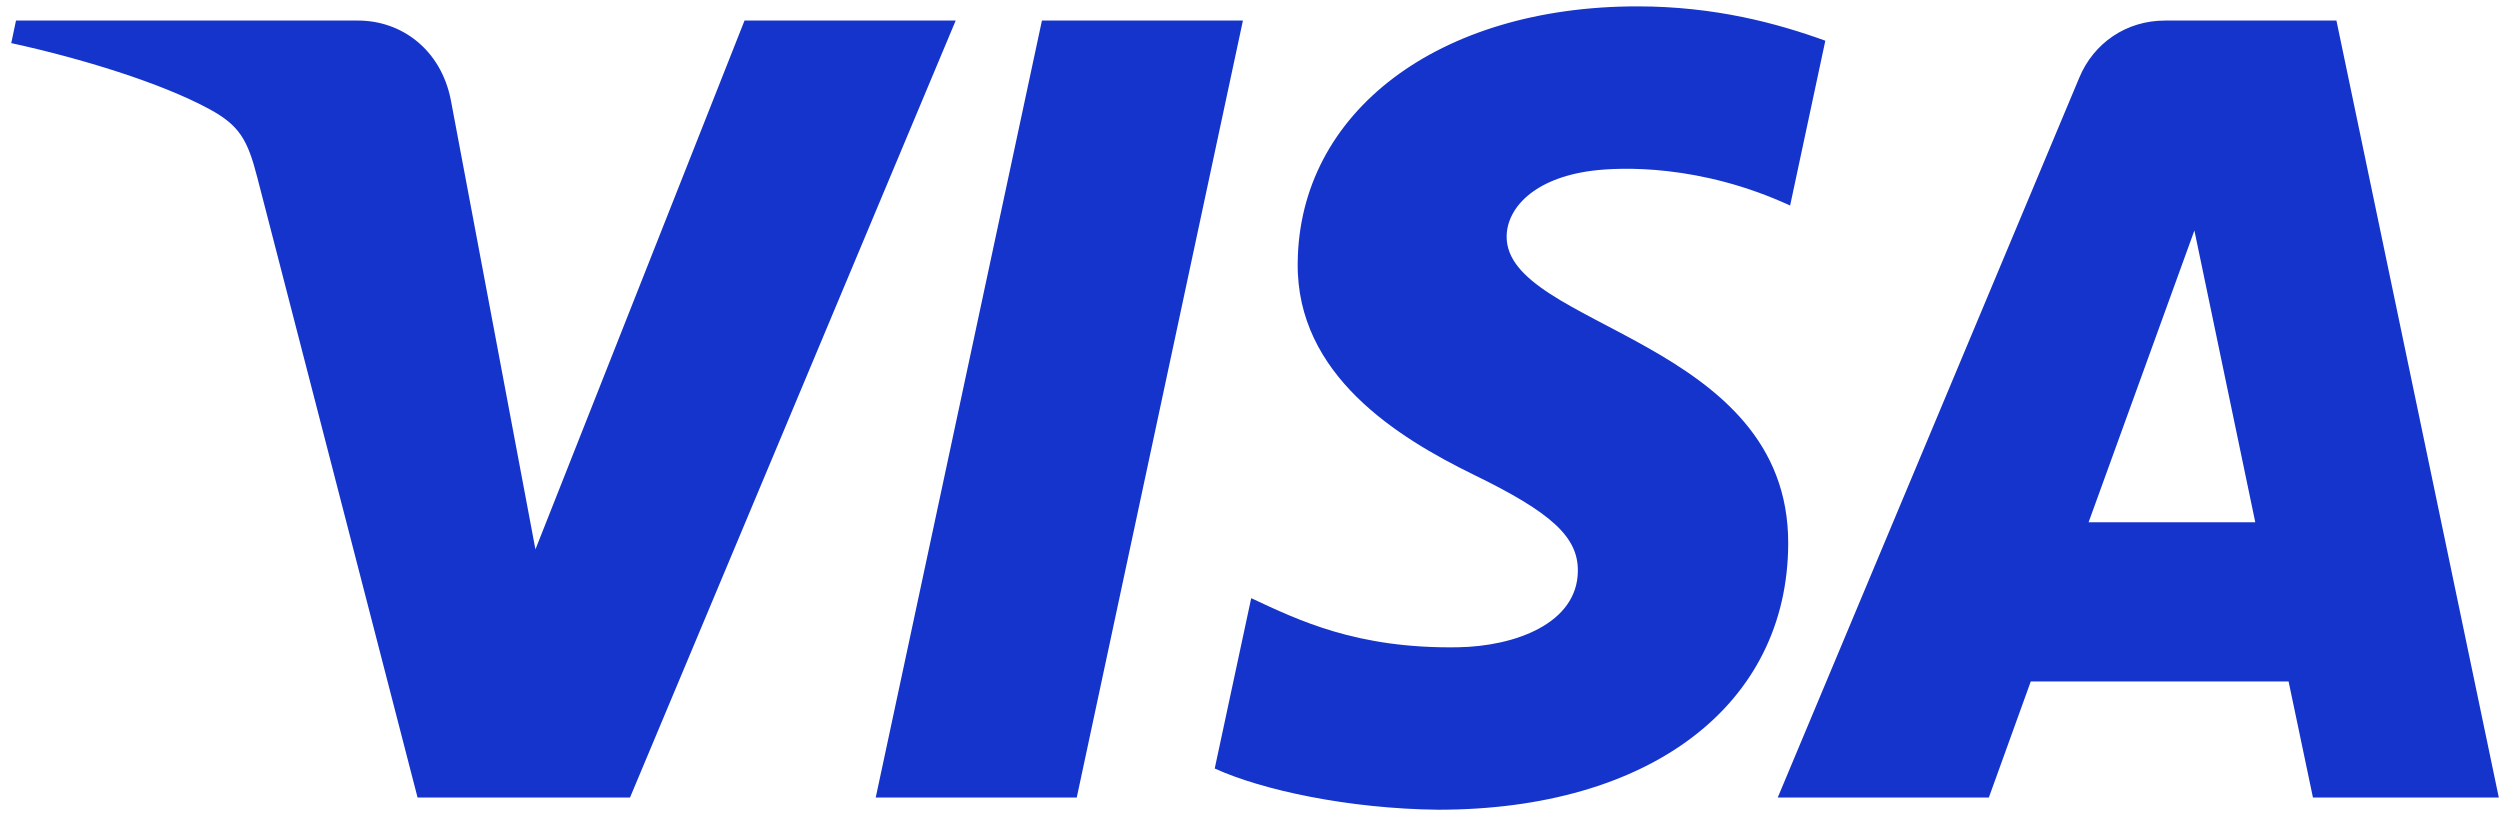 <?xml version="1.0" encoding="UTF-8"?> <svg xmlns="http://www.w3.org/2000/svg" width="201" height="66" viewBox="0 0 201 66" fill="none"><path d="M99.931 1.653L86.57 64.121H70.408L83.771 1.653H99.931ZM167.923 41.989L176.429 18.531L181.324 41.989H167.923ZM185.961 64.121H200.904L187.849 1.653H174.064C170.958 1.653 168.339 3.454 167.18 6.232L142.93 64.121H159.903L163.272 54.792H184.003L185.961 64.121ZM143.772 43.727C143.842 27.241 120.981 26.328 121.134 18.961C121.184 16.723 123.319 14.338 127.987 13.729C130.301 13.431 136.687 13.189 143.925 16.525L146.756 3.273C142.869 1.866 137.865 0.512 131.64 0.512C115.663 0.512 104.425 8.998 104.335 21.16C104.232 30.153 112.363 35.168 118.476 38.163C124.779 41.225 126.891 43.188 126.86 45.923C126.816 50.114 121.834 51.971 117.195 52.041C109.065 52.167 104.353 49.843 100.597 48.093L97.664 61.787C101.446 63.518 108.415 65.025 115.631 65.102C132.616 65.102 143.721 56.715 143.772 43.727ZM76.838 1.653L50.653 64.121H33.572L20.686 14.267C19.904 11.201 19.223 10.074 16.847 8.779C12.961 6.668 6.545 4.694 0.904 3.466L1.286 1.653H28.785C32.288 1.653 35.44 3.984 36.242 8.019L43.049 44.17L59.86 1.653H76.838Z" fill="#1434CB"></path></svg> 